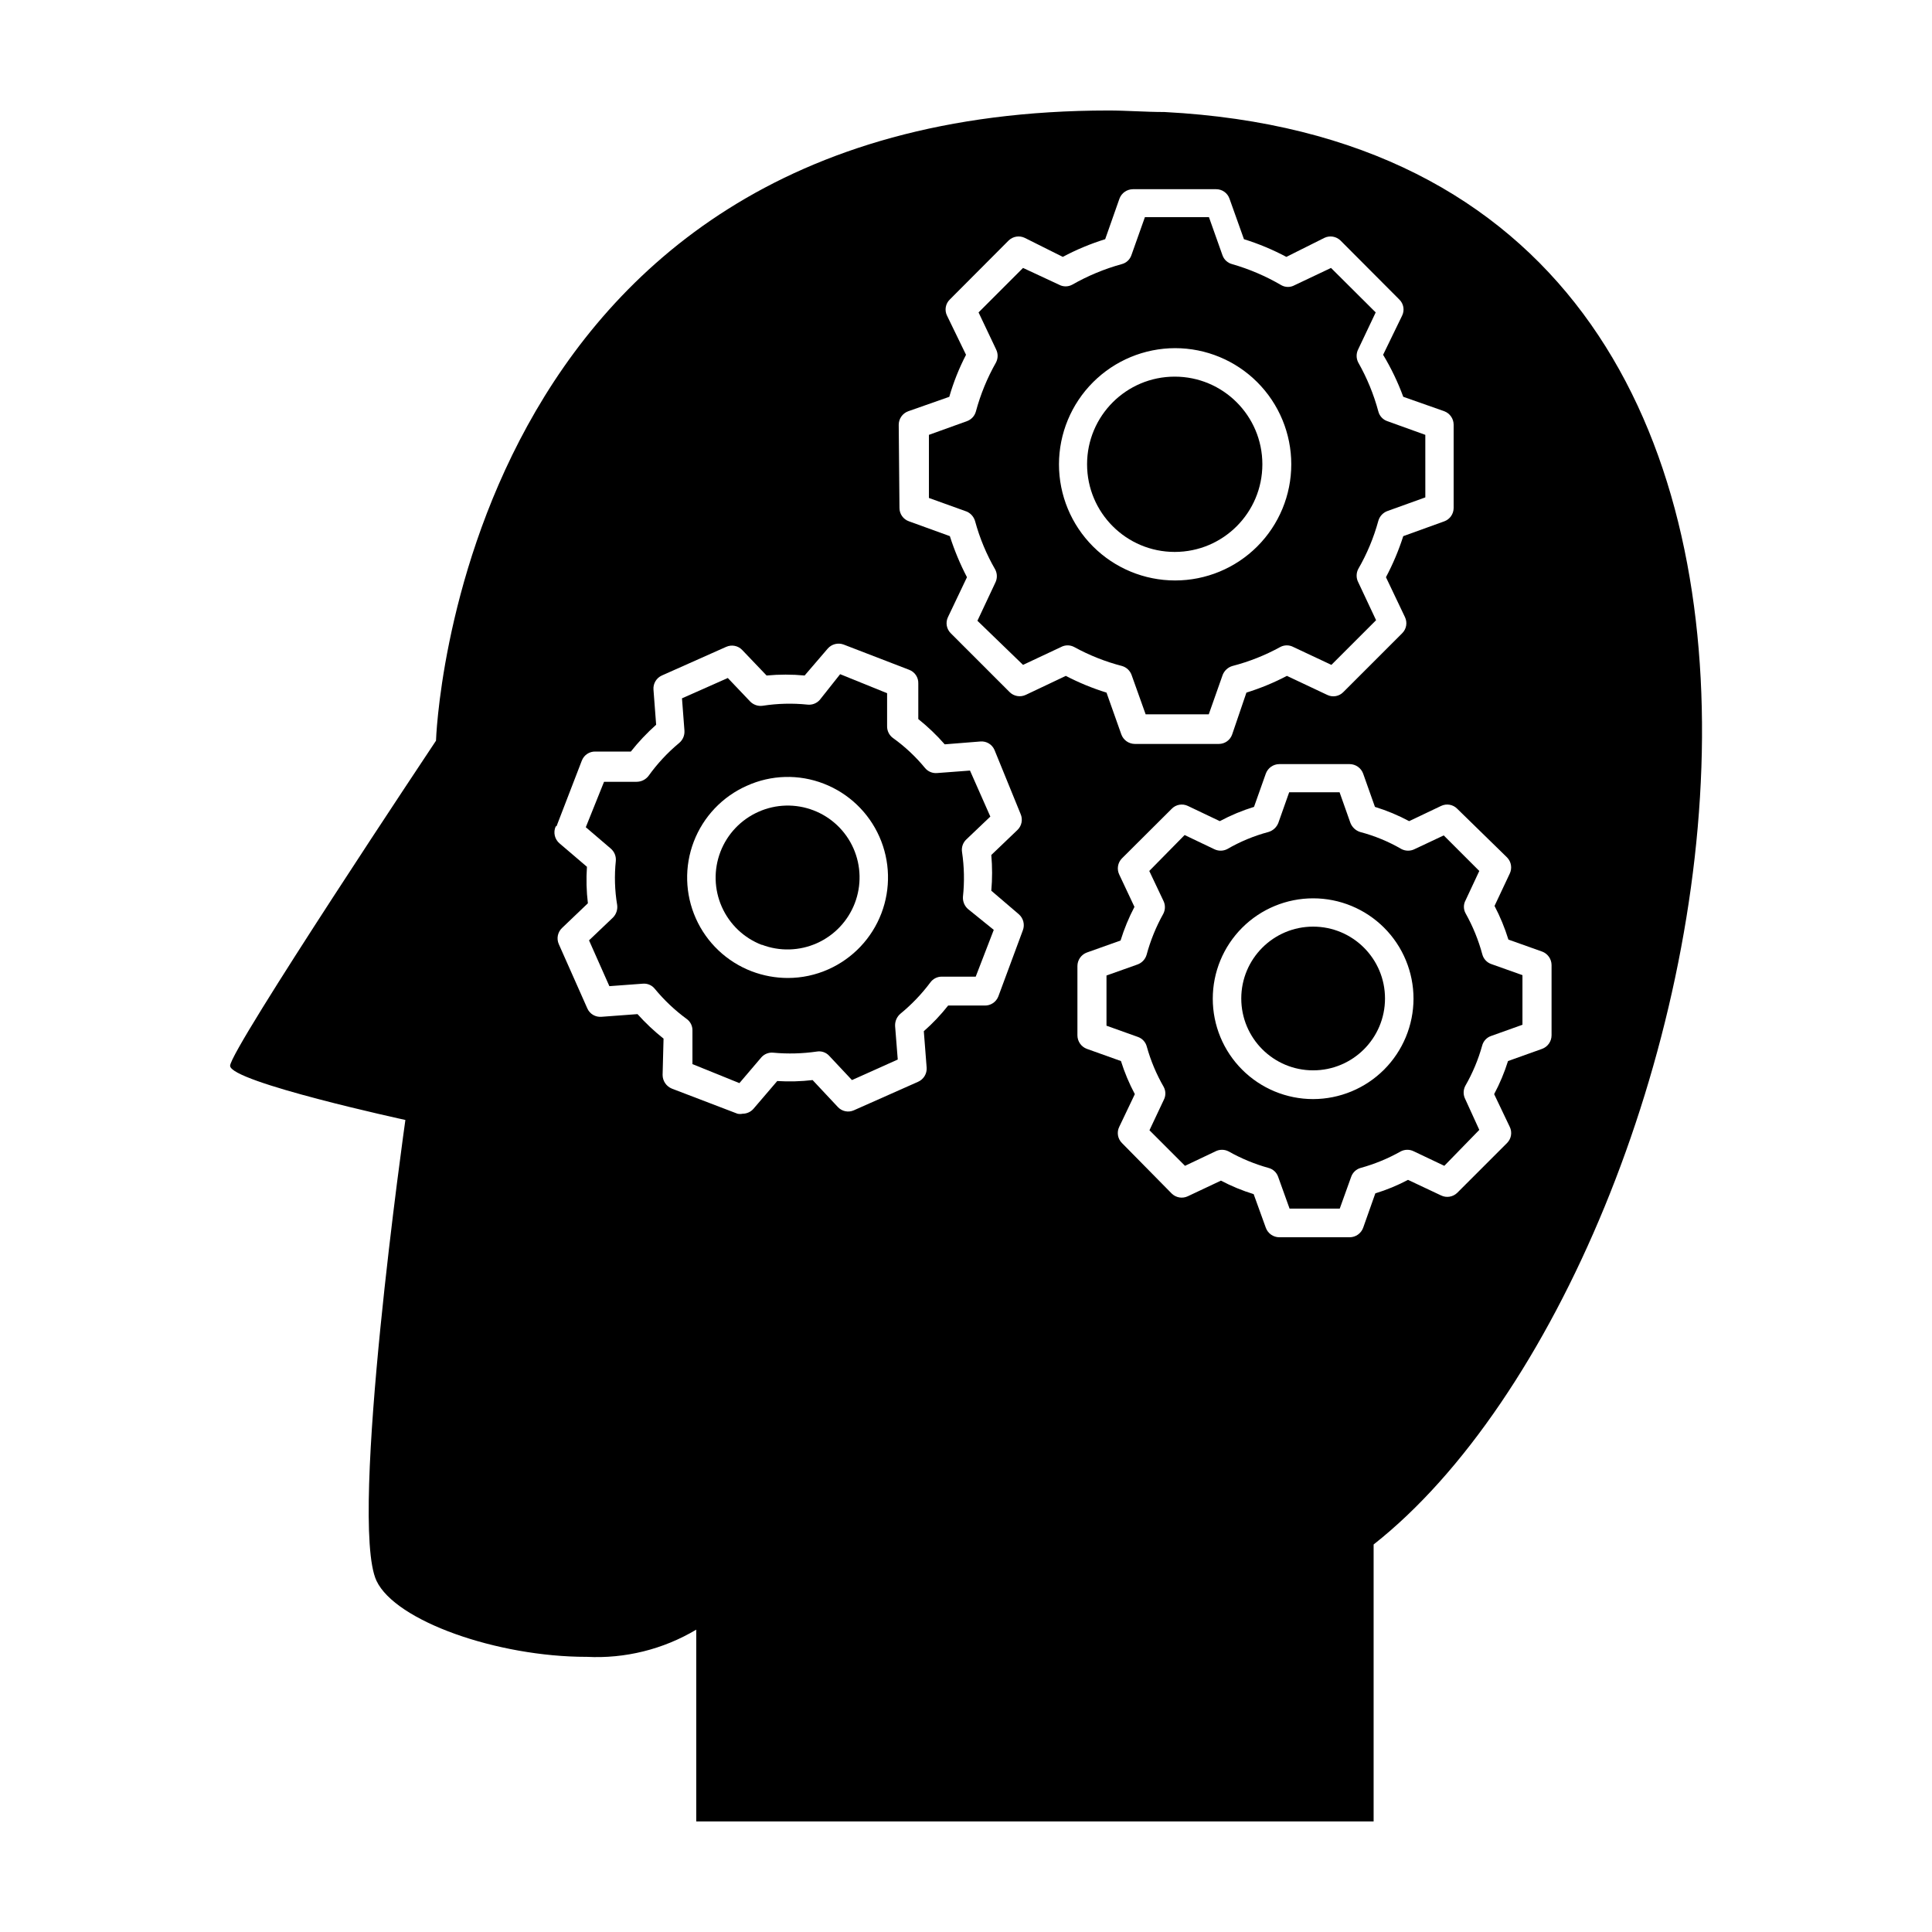 <?xml version="1.0" encoding="UTF-8"?>
<!-- Uploaded to: ICON Repo, www.svgrepo.com, Generator: ICON Repo Mixer Tools -->
<svg fill="#000000" width="800px" height="800px" version="1.1" viewBox="144 144 512 512" xmlns="http://www.w3.org/2000/svg">
 <g>
  <path d="m251.43 440.81s-15.113 106.3-7.656 122.12c5.039 10.68 31.992 20.152 55.672 20.152l-0.004-0.004c10.191 0.531 20.309-1.977 29.07-7.203v50.832h179.51v-73.402c95.422-75.168 155.12-368.64-55.418-379.62-5.039 0-10.078-0.402-14.812-0.402-173.01 0-178.25 167.01-178.25 167.01s-54.562 81.871-54.562 86.152 46.453 14.359 46.453 14.359zm291.96-69.578c1.113 1.137 1.395 2.848 0.707 4.281l-4.031 8.566c1.496 2.856 2.727 5.84 3.676 8.918l8.918 3.176v-0.004c1.504 0.551 2.512 1.977 2.519 3.578v18.641c-0.008 1.602-1.016 3.031-2.519 3.578l-9.02 3.223c-0.949 3.031-2.18 5.965-3.676 8.77l4.133 8.664c0.703 1.43 0.422 3.152-0.707 4.281l-13.199 13.199c-1.137 1.113-2.848 1.398-4.281 0.707l-8.766-4.133h-0.004c-2.769 1.465-5.668 2.66-8.664 3.578l-3.223 9.117v0.004c-0.551 1.504-1.977 2.508-3.578 2.516h-18.641c-1.602-0.008-3.031-1.012-3.578-2.516l-3.223-8.918c-2.996-0.918-5.898-2.117-8.668-3.578l-8.766 4.133c-1.434 0.688-3.144 0.406-4.281-0.707l-13.199-13.402c-1.129-1.129-1.414-2.852-0.707-4.281l4.133-8.664c-1.496-2.805-2.727-5.738-3.68-8.77l-9.02-3.223c-1.504-0.547-2.508-1.977-2.516-3.578v-18.387c0.008-1.602 1.012-3.031 2.516-3.578l8.918-3.176c0.953-3.078 2.184-6.062 3.68-8.918l-4.031-8.566v0.004c-0.691-1.434-0.406-3.144 0.707-4.281l13.199-13.148v-0.004c1.117-1.145 2.84-1.445 4.281-0.754l8.465 4.031c2.894-1.551 5.93-2.816 9.066-3.781l3.125-8.816c0.547-1.504 1.977-2.508 3.578-2.519h18.641c1.602 0.012 3.027 1.016 3.578 2.519l3.125 8.816h-0.004c3.141 0.965 6.176 2.231 9.07 3.781l8.465-4.031c1.441-0.691 3.164-0.391 4.281 0.754zm-161.22-114.67c0.008-1.602 1.012-3.027 2.519-3.574l10.883-3.828v-0.004c1.105-3.848 2.594-7.574 4.434-11.133l-5.039-10.379c-0.711-1.438-0.402-3.172 0.754-4.281l15.566-15.617h0.004c1.137-1.113 2.848-1.398 4.281-0.707l10.078 5.039h-0.004c3.59-1.914 7.352-3.481 11.238-4.688l3.777-10.73c0.547-1.504 1.977-2.508 3.578-2.519h22.066c1.594 0 3.008 1.012 3.527 2.519l3.828 10.73c3.883 1.207 7.644 2.773 11.234 4.688l10.078-5.039h-0.004c1.434-0.691 3.148-0.406 4.285 0.707l15.566 15.617c1.16 1.109 1.465 2.844 0.758 4.281l-5.039 10.379c2.129 3.531 3.918 7.262 5.34 11.133l10.883 3.828v0.004c1.484 0.562 2.469 1.988 2.469 3.574v22.066c-0.008 1.578-0.992 2.984-2.469 3.527l-10.883 3.93c-1.203 3.758-2.738 7.398-4.586 10.883l5.039 10.578v0.004c0.691 1.441 0.391 3.164-0.754 4.281l-15.566 15.566h-0.004c-1.109 1.16-2.844 1.465-4.281 0.758l-10.68-5.039c-3.438 1.801-7.027 3.281-10.734 4.434l-3.777 11.082c-0.516 1.508-1.934 2.519-3.527 2.519h-22.266c-1.602-0.008-3.031-1.012-3.578-2.519l-3.93-11.082c-3.719-1.152-7.328-2.633-10.781-4.434l-10.629 5.039h-0.004c-1.441 0.676-3.156 0.375-4.281-0.758l-15.566-15.566c-1.145-1.117-1.449-2.84-0.758-4.281l5.039-10.578v-0.004c-1.82-3.492-3.336-7.133-4.535-10.883l-10.832-3.93c-1.504-0.516-2.519-1.934-2.519-3.527zm-90.688 106.41 6.699-17.383h0.004c0.562-1.5 2.023-2.477 3.625-2.418h9.371c2.023-2.559 4.266-4.934 6.703-7.102l-0.707-9.32c-0.117-1.586 0.766-3.078 2.219-3.731l17.078-7.609v0.004c1.449-0.645 3.144-0.301 4.231 0.855l6.449 6.75c3.352-0.316 6.727-0.316 10.078 0l6.098-7.106-0.004 0.004c1.039-1.219 2.731-1.66 4.234-1.109l17.383 6.699h-0.004c1.504 0.562 2.477 2.023 2.418 3.629v9.422c2.527 2.023 4.871 4.266 7.004 6.699l9.422-0.754c1.617-0.152 3.148 0.766 3.777 2.266l6.902 16.93c0.652 1.465 0.309 3.18-0.855 4.281l-6.902 6.602v-0.004c0.277 3.152 0.277 6.324 0 9.473l7.305 6.246c1.199 1.055 1.621 2.742 1.059 4.234l-6.5 17.531c-0.574 1.492-2.027 2.461-3.625 2.418h-9.676c-1.938 2.461-4.098 4.734-6.449 6.801l0.754 9.672 0.004 0.004c0.094 1.594-0.809 3.078-2.269 3.727l-17.027 7.559c-1.449 0.645-3.148 0.301-4.231-0.855l-6.703-7.156c-3.109 0.363-6.246 0.445-9.371 0.254l-6.297 7.356c-0.723 0.828-1.77 1.305-2.871 1.309-0.449 0.094-0.91 0.094-1.359 0l-17.383-6.648c-1.484-0.598-2.461-2.031-2.469-3.629l0.25-9.621 0.004-0.004c-2.481-1.965-4.789-4.141-6.902-6.496l-9.523 0.707v-0.004c-1.605 0.156-3.133-0.738-3.777-2.215l-7.559-17.027v-0.004c-0.652-1.465-0.309-3.18 0.855-4.281l6.852-6.551c-0.387-3.207-0.469-6.445-0.25-9.672l-7.203-6.144c-1.363-1.105-1.797-2.996-1.059-4.586z"/>
  <path d="m402.42 282.16c1.219 4.481 3.016 8.781 5.34 12.797 0.555 1.094 0.555 2.387 0 3.477l-4.734 10.078 12.09 11.688 10.078-4.734h-0.004c1.086-0.582 2.391-0.582 3.477 0 4.008 2.199 8.273 3.891 12.695 5.035 1.172 0.344 2.106 1.223 2.519 2.371l3.727 10.43h16.727l3.68-10.43c0.445-1.145 1.395-2.019 2.57-2.371 4.426-1.145 8.691-2.836 12.695-5.035 1.086-0.582 2.391-0.582 3.477 0l10.078 4.734 11.84-11.84-4.734-10.078-0.004 0.004c-0.555-1.094-0.555-2.387 0-3.477 2.324-4.019 4.121-8.32 5.34-12.797 0.34-1.184 1.219-2.137 2.371-2.57l10.078-3.629-0.004-16.574-10.078-3.629h0.004c-1.172-0.402-2.062-1.367-2.371-2.566-1.219-4.543-3.016-8.91-5.34-13-0.555-1.094-0.555-2.383 0-3.477l4.637-9.773-11.84-11.789-9.672 4.586c-1.082 0.598-2.398 0.598-3.477 0-4.102-2.402-8.484-4.281-13.051-5.594-1.199-0.305-2.164-1.195-2.57-2.367l-3.578-10.078h-16.977l-3.578 10.078c-0.402 1.172-1.367 2.062-2.566 2.367-4.578 1.262-8.977 3.09-13.102 5.441-1.098 0.602-2.426 0.602-3.523 0l-9.523-4.434-11.789 11.789 4.637 9.773h-0.004c0.559 1.094 0.559 2.383 0 3.477-2.324 4.09-4.117 8.457-5.34 13-0.32 1.191-1.207 2.148-2.367 2.566l-10.078 3.629v16.727l10.078 3.629c1.066 0.492 1.859 1.434 2.168 2.566zm53-45.895c8.164 0 15.992 3.242 21.766 9.016 5.773 5.773 9.016 13.602 9.016 21.766 0 8.164-3.242 15.992-9.016 21.766-5.773 5.773-13.602 9.016-21.766 9.016-8.164 0-15.996-3.242-21.766-9.016-5.773-5.773-9.016-13.602-9.016-21.766 0.012-8.16 3.258-15.98 9.027-21.75 5.773-5.773 13.594-9.02 21.754-9.031z"/>
  <path d="m478.54 267.04c0 12.828-10.398 23.227-23.227 23.227s-23.227-10.398-23.227-23.227 10.398-23.227 23.227-23.227 23.227 10.398 23.227 23.227"/>
  <path d="m518.9 369.02c-1.094 0.555-2.387 0.555-3.477 0-3.441-2-7.137-3.523-10.984-4.535-1.18-0.375-2.121-1.266-2.57-2.418l-2.871-8.113h-13.352l-2.871 8.113c-0.449 1.168-1.418 2.062-2.617 2.418-3.832 1.02-7.508 2.547-10.934 4.535-1.094 0.555-2.387 0.555-3.477 0l-7.809-3.727-9.371 9.52 3.727 7.859c0.559 1.09 0.559 2.383 0 3.477-1.922 3.43-3.41 7.086-4.434 10.883-0.348 1.195-1.246 2.148-2.418 2.566l-8.211 2.922v13.301l8.312 2.973c1.172 0.406 2.062 1.371 2.367 2.57 1.039 3.734 2.547 7.324 4.484 10.68 0.582 1.086 0.582 2.391 0 3.477l-3.777 8.012 9.422 9.422 8.062-3.828h-0.004c1.094-0.559 2.387-0.559 3.477 0 3.336 1.883 6.891 3.356 10.582 4.383 1.199 0.305 2.164 1.195 2.566 2.367l3.023 8.414h13.301l3.023-8.414c0.402-1.156 1.344-2.039 2.519-2.367 3.711-1.02 7.281-2.492 10.629-4.383 1.094-0.559 2.387-0.559 3.477 0l8.062 3.828 9.27-9.523-3.727-8.16c-0.559-1.094-0.559-2.383 0-3.477 1.934-3.359 3.441-6.945 4.481-10.68 0.309-1.203 1.199-2.168 2.371-2.57l8.312-2.973v-13.148l-8.211-2.922h-0.004c-1.184-0.398-2.094-1.363-2.418-2.57-1.02-3.797-2.512-7.453-4.434-10.883-0.602-1.082-0.602-2.394 0-3.477l3.629-7.758-9.422-9.422zm-26.906 66.25c-7.055 0-13.82-2.805-18.809-7.793-4.988-4.988-7.789-11.754-7.789-18.809 0-7.055 2.801-13.82 7.789-18.809 4.988-4.988 11.754-7.793 18.809-7.793 7.059 0 13.824 2.805 18.812 7.793 4.988 4.988 7.789 11.754 7.789 18.809-0.012 7.051-2.82 13.809-7.805 18.797-4.984 4.984-11.742 7.789-18.797 7.805z"/>
  <path d="m511.04 408.61c0 10.52-8.527 19.043-19.047 19.043-10.516 0-19.043-8.523-19.043-19.043 0-10.516 8.527-19.043 19.043-19.043 10.52 0 19.047 8.527 19.047 19.043"/>
  <path d="m307.2 372.14c-0.41 3.894-0.293 7.828 0.355 11.691 0.168 1.242-0.262 2.496-1.16 3.375l-6.297 5.996 5.391 12.141 8.867-0.656c1.219-0.109 2.414 0.402 3.172 1.359 2.465 2.992 5.289 5.668 8.414 7.961 1.016 0.711 1.602 1.887 1.562 3.125v8.867l12.445 5.039 5.793-6.801v-0.004c0.805-0.922 2.008-1.395 3.223-1.258 3.828 0.352 7.684 0.25 11.488-0.301 1.211-0.211 2.441 0.207 3.273 1.105l6.047 6.449 12.141-5.441-0.707-8.918h0.004c-0.051-1.234 0.469-2.422 1.41-3.223 2.961-2.426 5.617-5.199 7.91-8.262 0.719-1.008 1.887-1.594 3.125-1.562h8.918l4.785-12.395-6.852-5.543c-0.926-0.828-1.41-2.039-1.312-3.273 0.422-3.941 0.336-7.918-0.25-11.84-0.188-1.23 0.246-2.477 1.156-3.324l6.348-6.047-5.391-12.191-8.715 0.656c-1.234 0.109-2.441-0.402-3.223-1.363-2.481-3.012-5.344-5.688-8.516-7.957-0.98-0.734-1.543-1.902-1.512-3.125v-8.715l-12.445-5.039-5.391 6.801c-0.816 0.934-2.039 1.402-3.273 1.262-3.941-0.406-7.922-0.305-11.84 0.301-1.223 0.18-2.457-0.23-3.324-1.109l-5.945-6.246-12.141 5.391 0.656 8.613h-0.004c0.074 1.238-0.449 2.438-1.41 3.227-3.062 2.547-5.789 5.477-8.109 8.715-0.758 0.988-1.93 1.566-3.176 1.562h-8.613l-4.836 12.039 6.602 5.644h-0.004c0.961 0.805 1.469 2.027 1.359 3.273zm34.711-19.902 0.004 0.004c6.449-2.926 13.805-3.125 20.402-0.555 6.574 2.547 11.871 7.598 14.73 14.047 2.856 6.445 3.043 13.758 0.52 20.344-2.523 6.582-7.555 11.898-13.988 14.781-3.406 1.531-7.098 2.32-10.832 2.316-3.254-0.008-6.481-0.605-9.523-1.762-6.602-2.519-11.934-7.559-14.812-14.012-2.883-6.453-3.078-13.785-0.543-20.383 2.531-6.594 7.586-11.914 14.047-14.777z"/>
  <path d="m345.89 394.36c4.719 1.805 9.961 1.66 14.578-0.395 4.617-2.055 8.23-5.856 10.047-10.566 1.82-4.715 1.695-9.957-0.344-14.582-2.051-4.629-5.859-8.254-10.586-10.066-4.727-1.816-9.98-1.676-14.602 0.395-4.629 2.059-8.246 5.867-10.062 10.594s-1.684 9.98 0.375 14.605c2.059 4.629 5.867 8.25 10.594 10.066z"/>
 </g>
</svg>